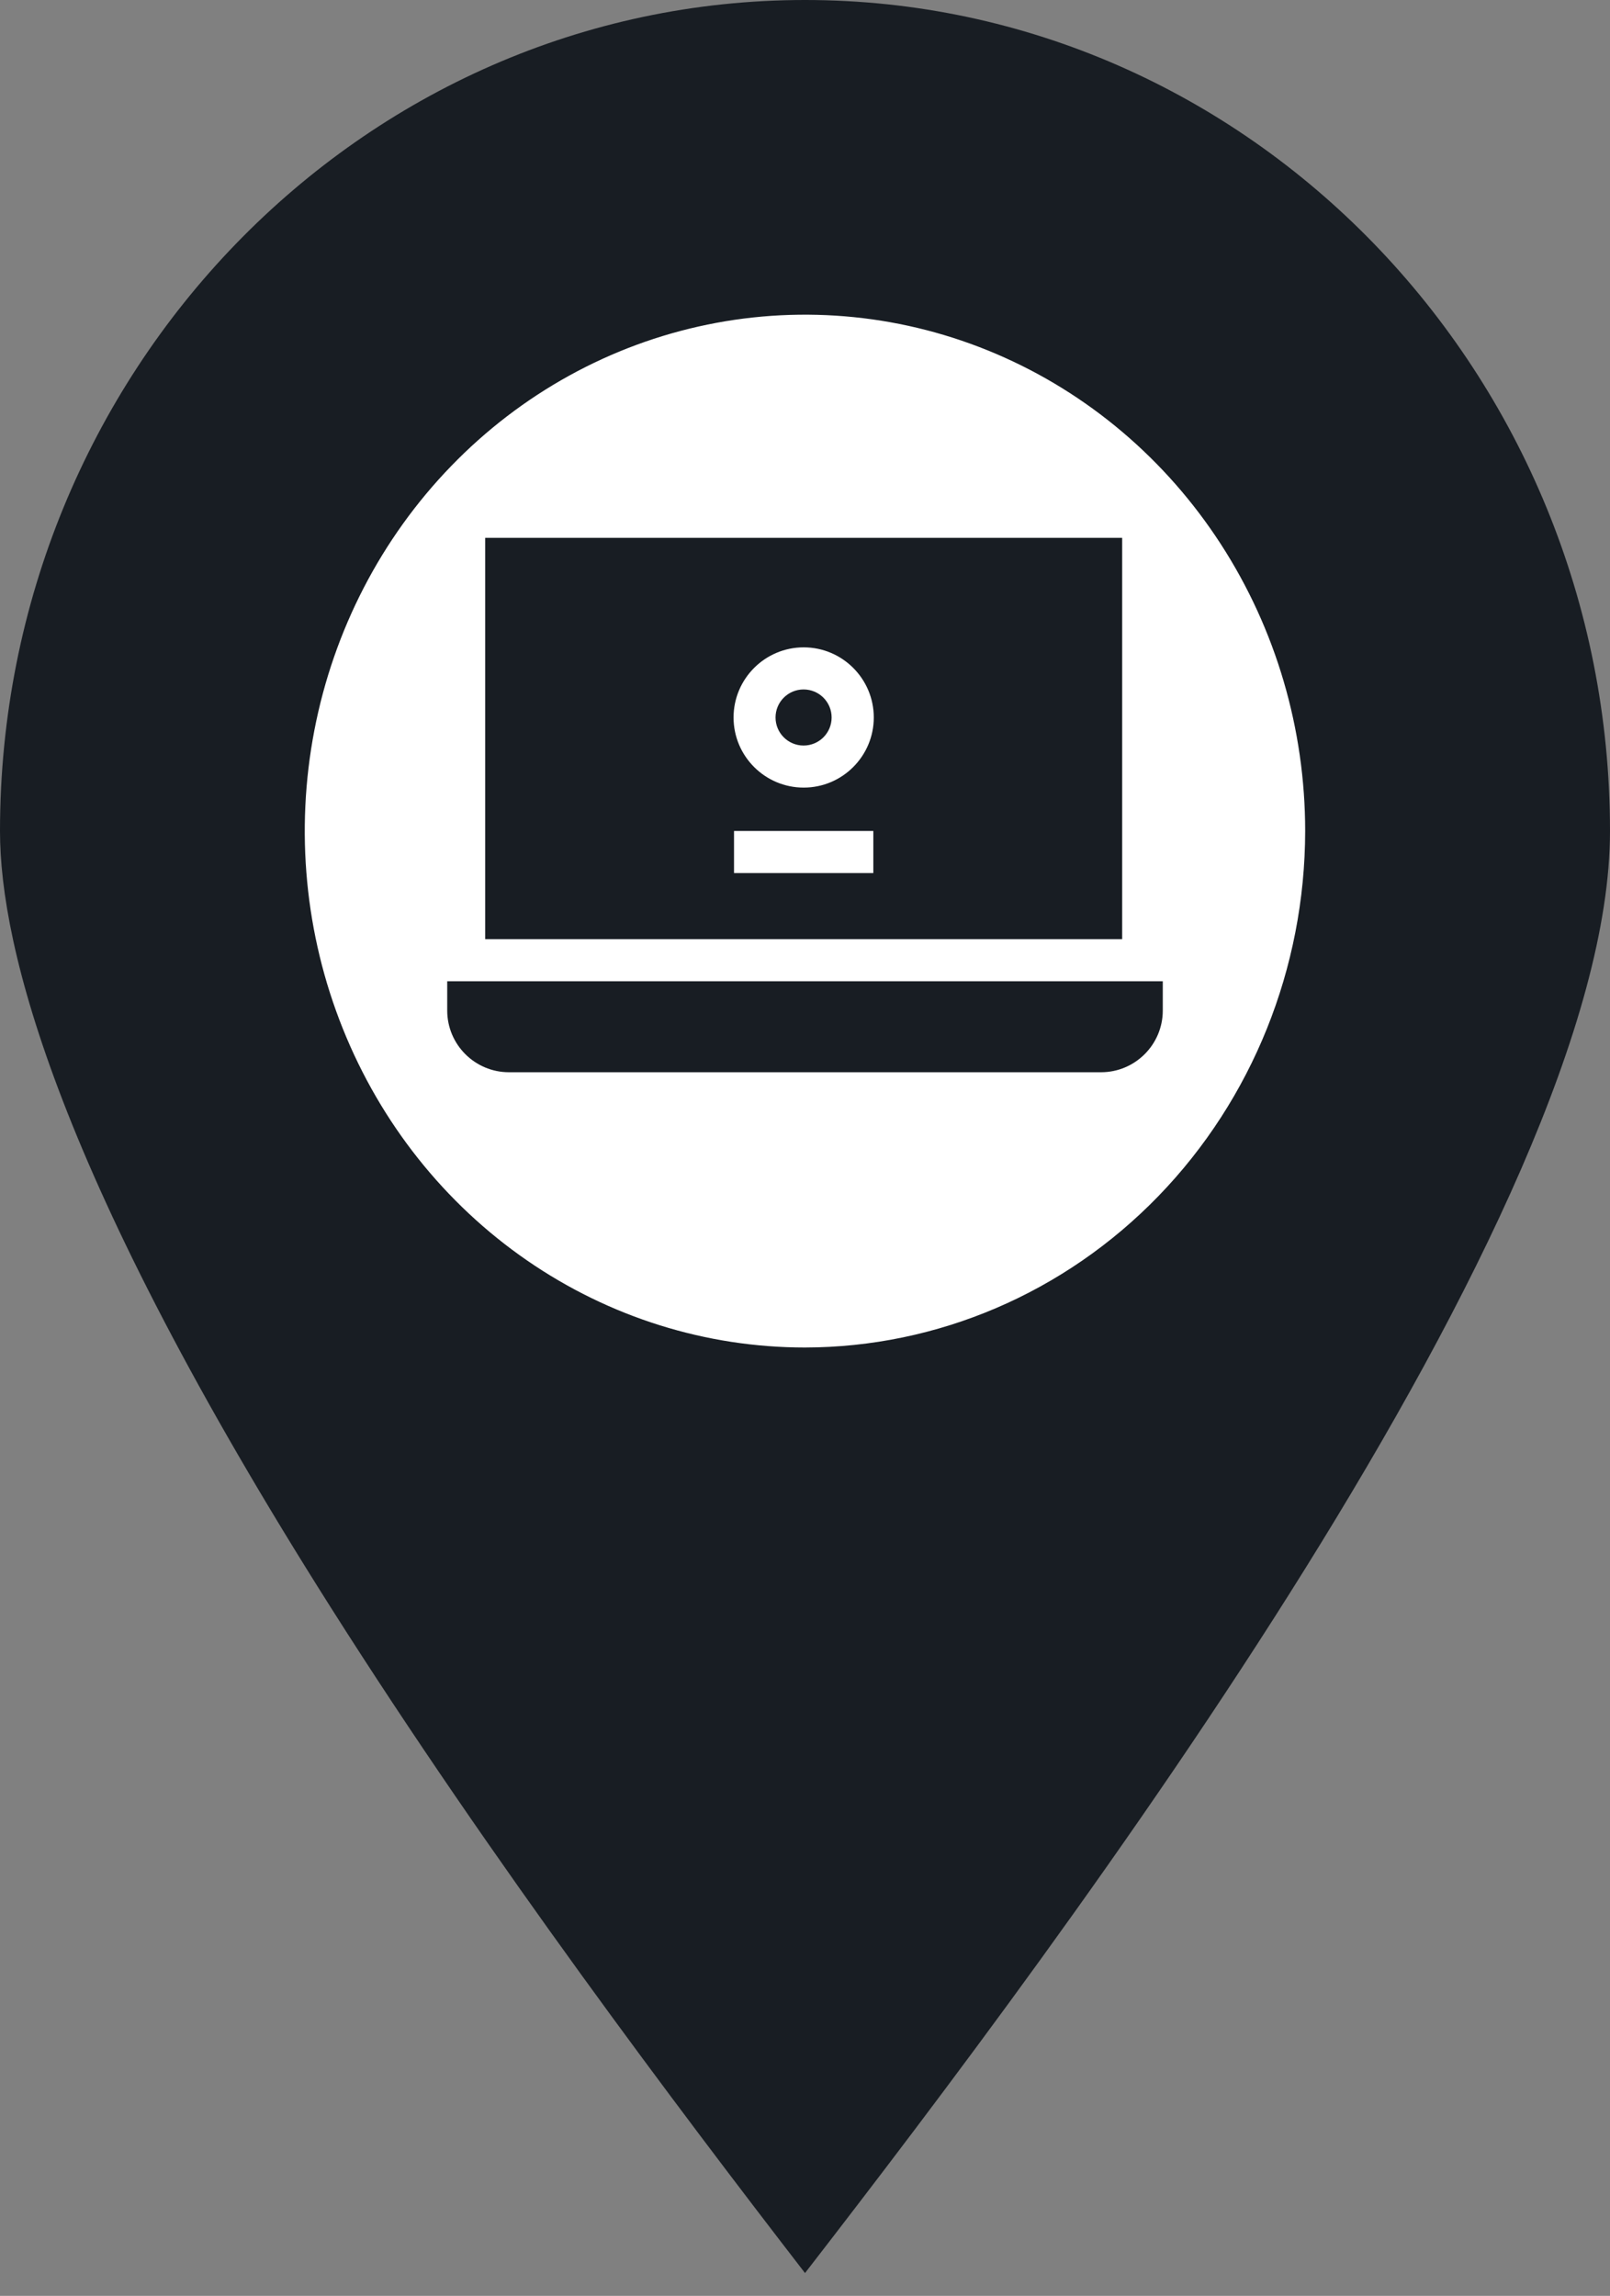 <?xml version="1.0" encoding="UTF-8"?> <svg xmlns="http://www.w3.org/2000/svg" width="54" height="77" viewBox="0 0 54 77" fill="none"><rect x="0" y="0" width="54" height="77" fill="#808080" stroke="none"/><ellipse cx="26.204" cy="27.794" rx="19.853" ry="19.853" fill="white"></ellipse><path fill-rule="evenodd" clip-rule="evenodd" d="M27.001 76.235C22.748 70.724 16.504 62.447 11.105 53.928C1.925 39.44 0 31.762 0 27.873C0 12.504 12.111 0 27 0C41.889 0 54 12.504 54 27.873C54 40.634 35.767 64.906 27 76.235H27.001ZM43.776 27.873C43.776 24.448 42.792 21.099 40.948 18.251C39.105 15.403 36.485 13.183 33.419 11.872C30.353 10.561 26.98 10.218 23.726 10.887C20.471 11.555 17.482 13.204 15.136 15.627C12.789 18.049 11.191 21.135 10.544 24.494C9.897 27.854 10.229 31.337 11.499 34.501C12.768 37.666 14.919 40.371 17.678 42.274C20.437 44.177 23.68 45.193 26.998 45.193C31.446 45.187 35.71 43.361 38.855 40.114C42.001 36.867 43.77 32.465 43.776 27.873Z" fill="#181D23"></path><path d="M26.952 25.004C27.472 25.004 27.893 24.583 27.893 24.063C27.893 23.544 27.472 23.123 26.952 23.123C26.433 23.123 26.012 23.544 26.012 24.063C26.012 24.583 26.433 25.004 26.952 25.004Z" fill="#181D23"></path><path d="M37.638 31.499V18.039H16.273V31.499H37.638ZM29.292 29.281H24.619V27.87H29.292V29.281ZM26.956 26.415C25.659 26.415 24.604 25.36 24.604 24.063C24.604 22.766 25.659 21.711 26.956 21.711C28.252 21.711 29.307 22.766 29.307 24.063C29.307 25.36 28.252 26.415 26.956 26.415Z" fill="#181D23"></path><path d="M15 32.91V33.892C15 35.033 15.928 35.961 17.07 35.961H36.93C38.072 35.961 39 35.033 39 33.892V32.91H15Z" fill="#181D23"></path></svg> 